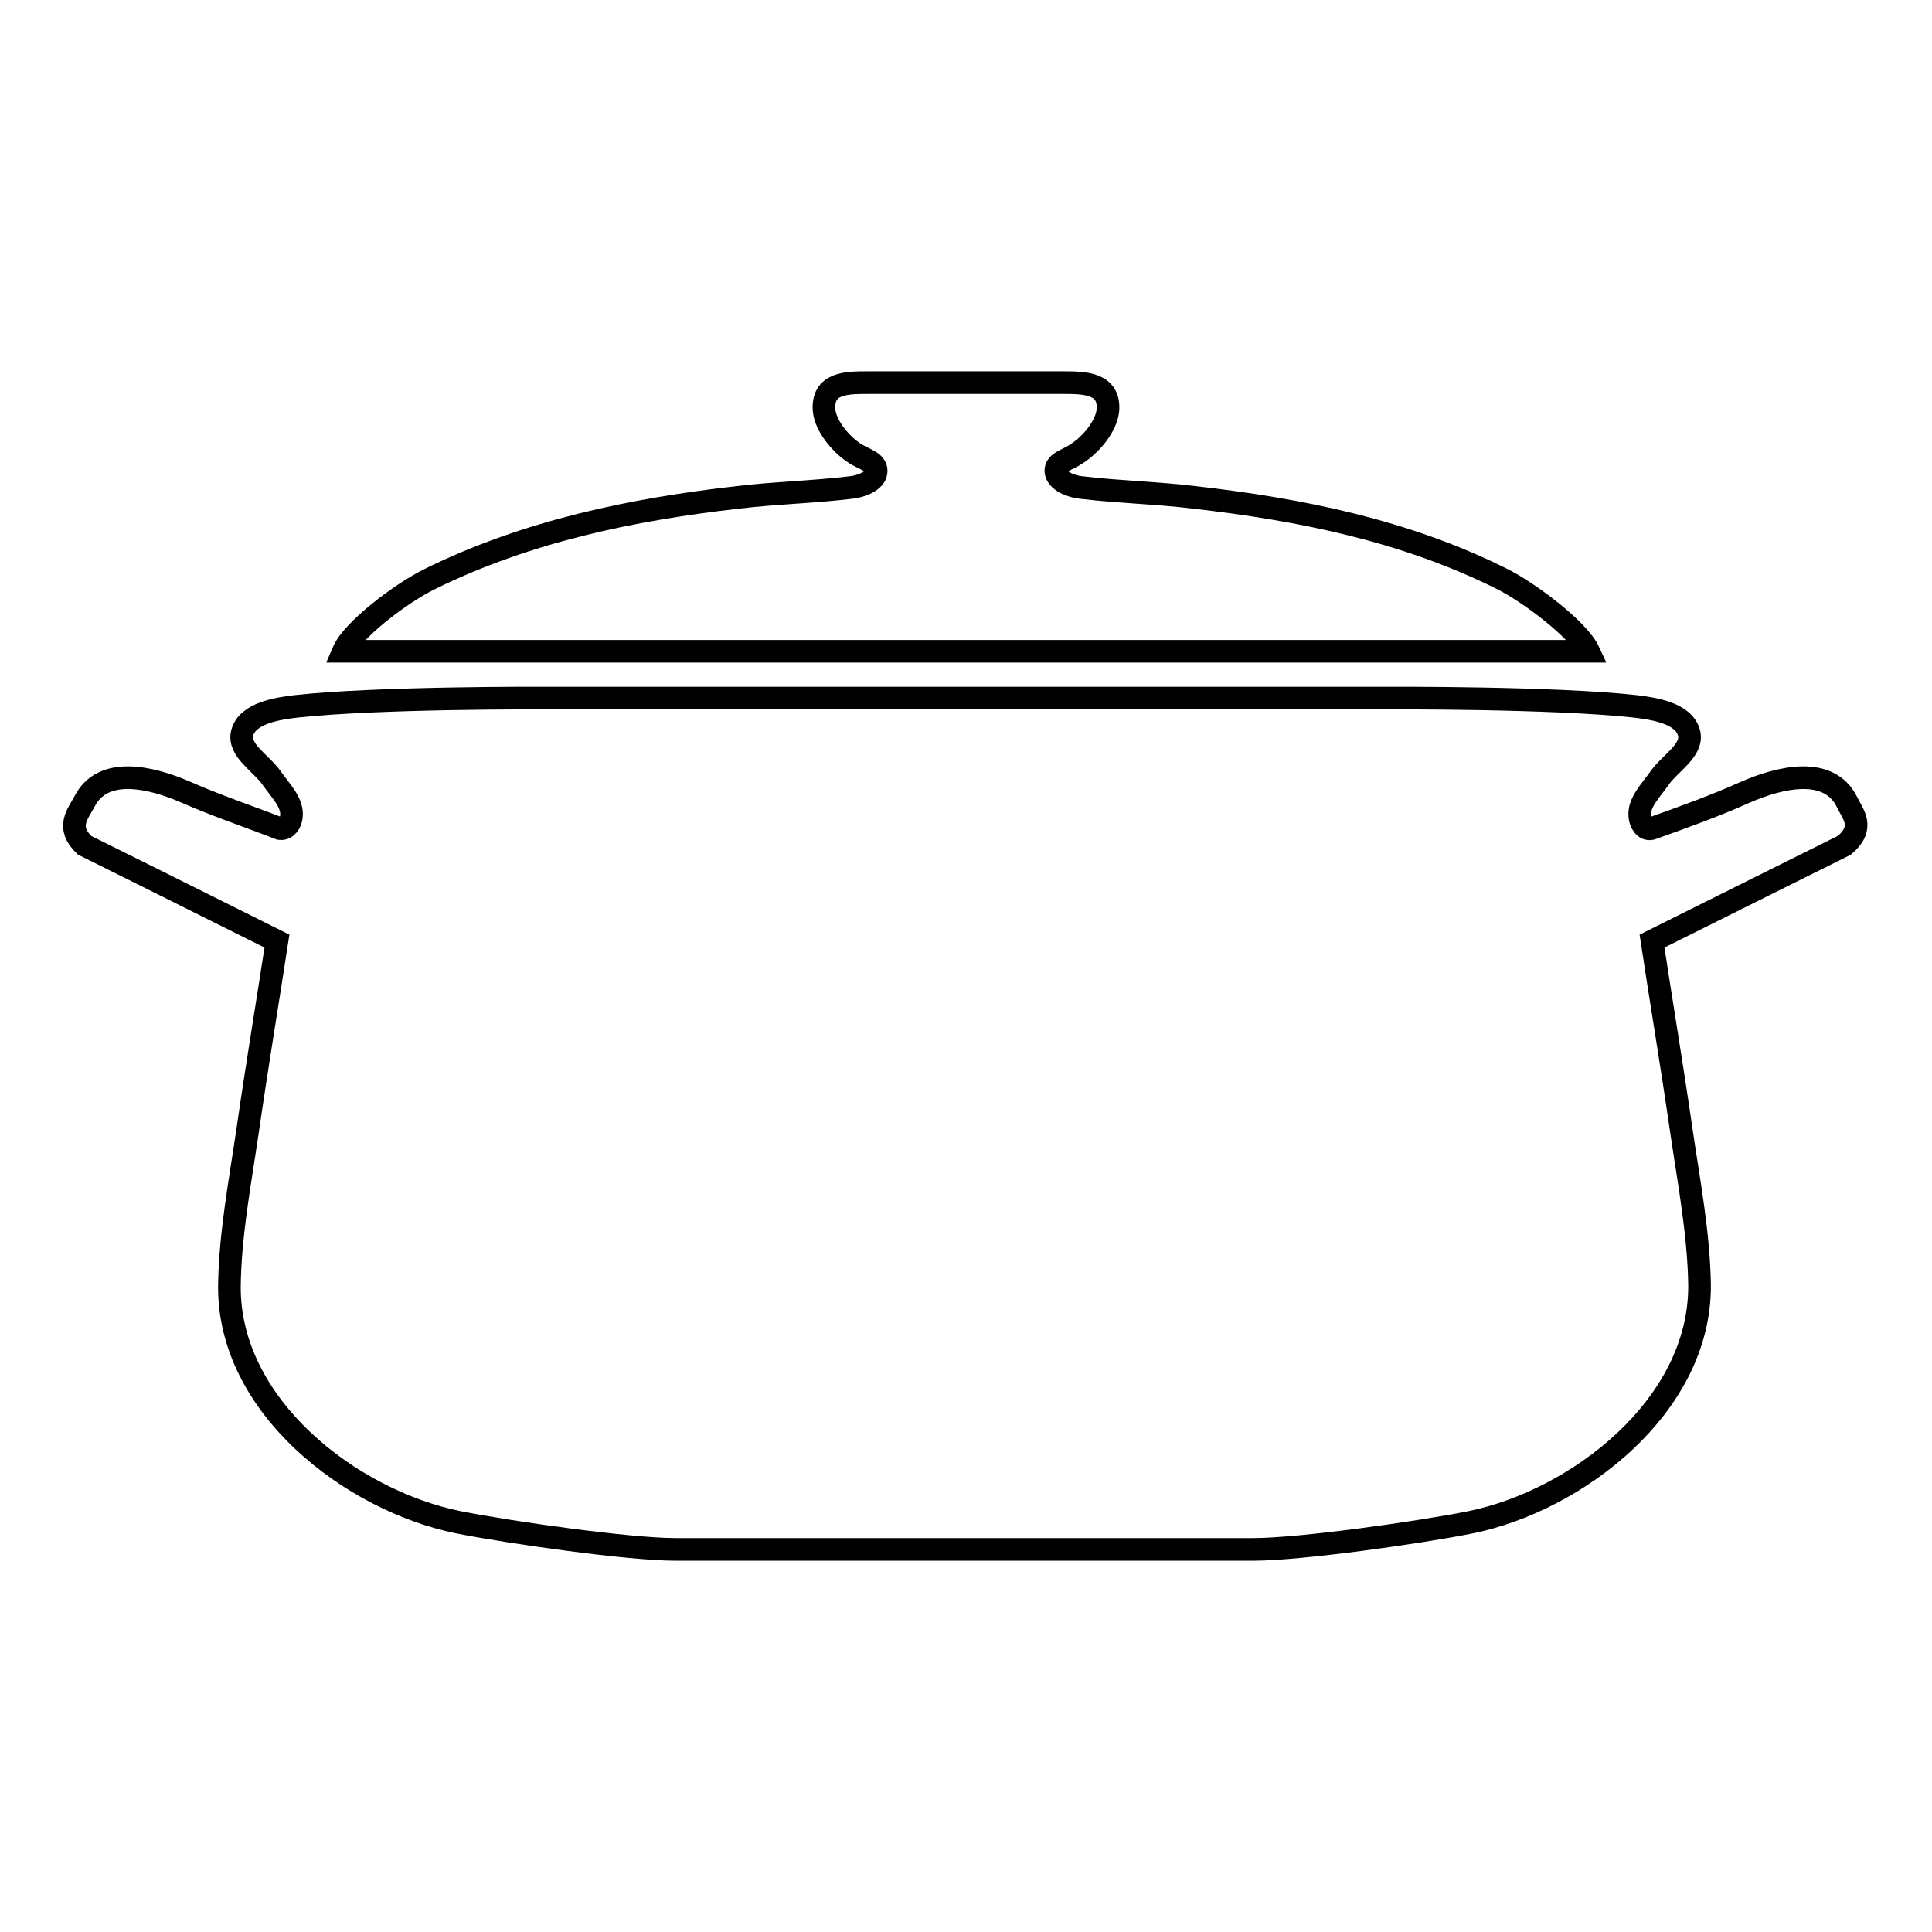 <?xml version="1.0" encoding="utf-8"?>
<!-- Svg Vector Icons : http://www.onlinewebfonts.com/icon -->
<!DOCTYPE svg PUBLIC "-//W3C//DTD SVG 1.1//EN" "http://www.w3.org/Graphics/SVG/1.1/DTD/svg11.dtd">
<svg version="1.1" xmlns="http://www.w3.org/2000/svg" xmlns:xlink="http://www.w3.org/1999/xlink" x="0px" y="0px" viewBox="0 0 256 256" enable-background="new 0 0 256 256" xml:space="preserve">
<g><g><path stroke-width="3" fill-opacity="0" stroke="#000000"  d="M210.5,86.3c-1.3-2.8-7.7-7.7-11.5-9.6c-12.8-6.4-26.7-9.2-40.8-10.8c-4.9-0.6-9.9-0.7-14.9-1.3c-1.2-0.1-3.3-0.8-3.4-2.2c0-1.2,1.5-1.4,2.8-2.3c2-1.3,3.9-3.7,4.1-5.7c0.3-3.6-3-3.7-5.8-3.7H115c-2.8,0-6.1,0-5.8,3.7c0.2,2,2.1,4.4,4.1,5.7c1.3,0.8,2.8,1.1,2.8,2.3c0,1.4-2.2,2.1-3.4,2.2c-4.9,0.6-9.9,0.7-14.9,1.3c-14.1,1.6-28,4.5-40.8,10.8c-3.9,1.9-10.3,6.8-11.5,9.6H210.5z"/><path stroke-width="3" fill-opacity="0" stroke="#000000"  d="M244.7,106.2c-2.4-4.7-8.7-3.3-13.5-1.2c-4,1.8-8.2,3.3-12.4,4.8c-0.9,0.2-1.4-0.8-1.5-1.5c-0.3-1.9,1.5-3.6,2.6-5.2c1.4-2,4.5-3.7,3.9-6c-0.7-2.6-4.6-3.2-7.1-3.5c-10.8-1.2-32.6-1.1-32.6-1.1H71.8c0,0-21.7-0.1-32.6,1.1c-2.5,0.3-6.4,0.9-7.1,3.5c-0.6,2.3,2.5,4,3.9,6c1.1,1.6,2.9,3.3,2.6,5.2c-0.1,0.7-0.6,1.6-1.5,1.5c-4.1-1.6-8.3-3-12.4-4.8c-4.8-2.1-11.1-3.5-13.5,1.2c-0.9,1.7-2.5,3.4,0,5.8c0,0,16.1,8,25.5,12.7c-1.1,7.2-2.6,16.2-3.9,25.2c-1,6.8-2.3,13.6-2.4,20.4c-0.2,16,16.1,28.5,30.3,31.4c7.1,1.4,22.7,3.6,28.8,3.6c12.6,0,64,0,76.6,0c6.1,0,21.8-2.2,28.8-3.6c14.1-2.9,30.4-15.4,30.3-31.4c-0.1-6.8-1.4-13.6-2.4-20.4c-1.3-9-2.8-17.9-3.9-25.2c9.4-4.7,25.5-12.7,25.5-12.7C247.2,109.6,245.5,107.9,244.7,106.2z"/></g></g>
</svg>